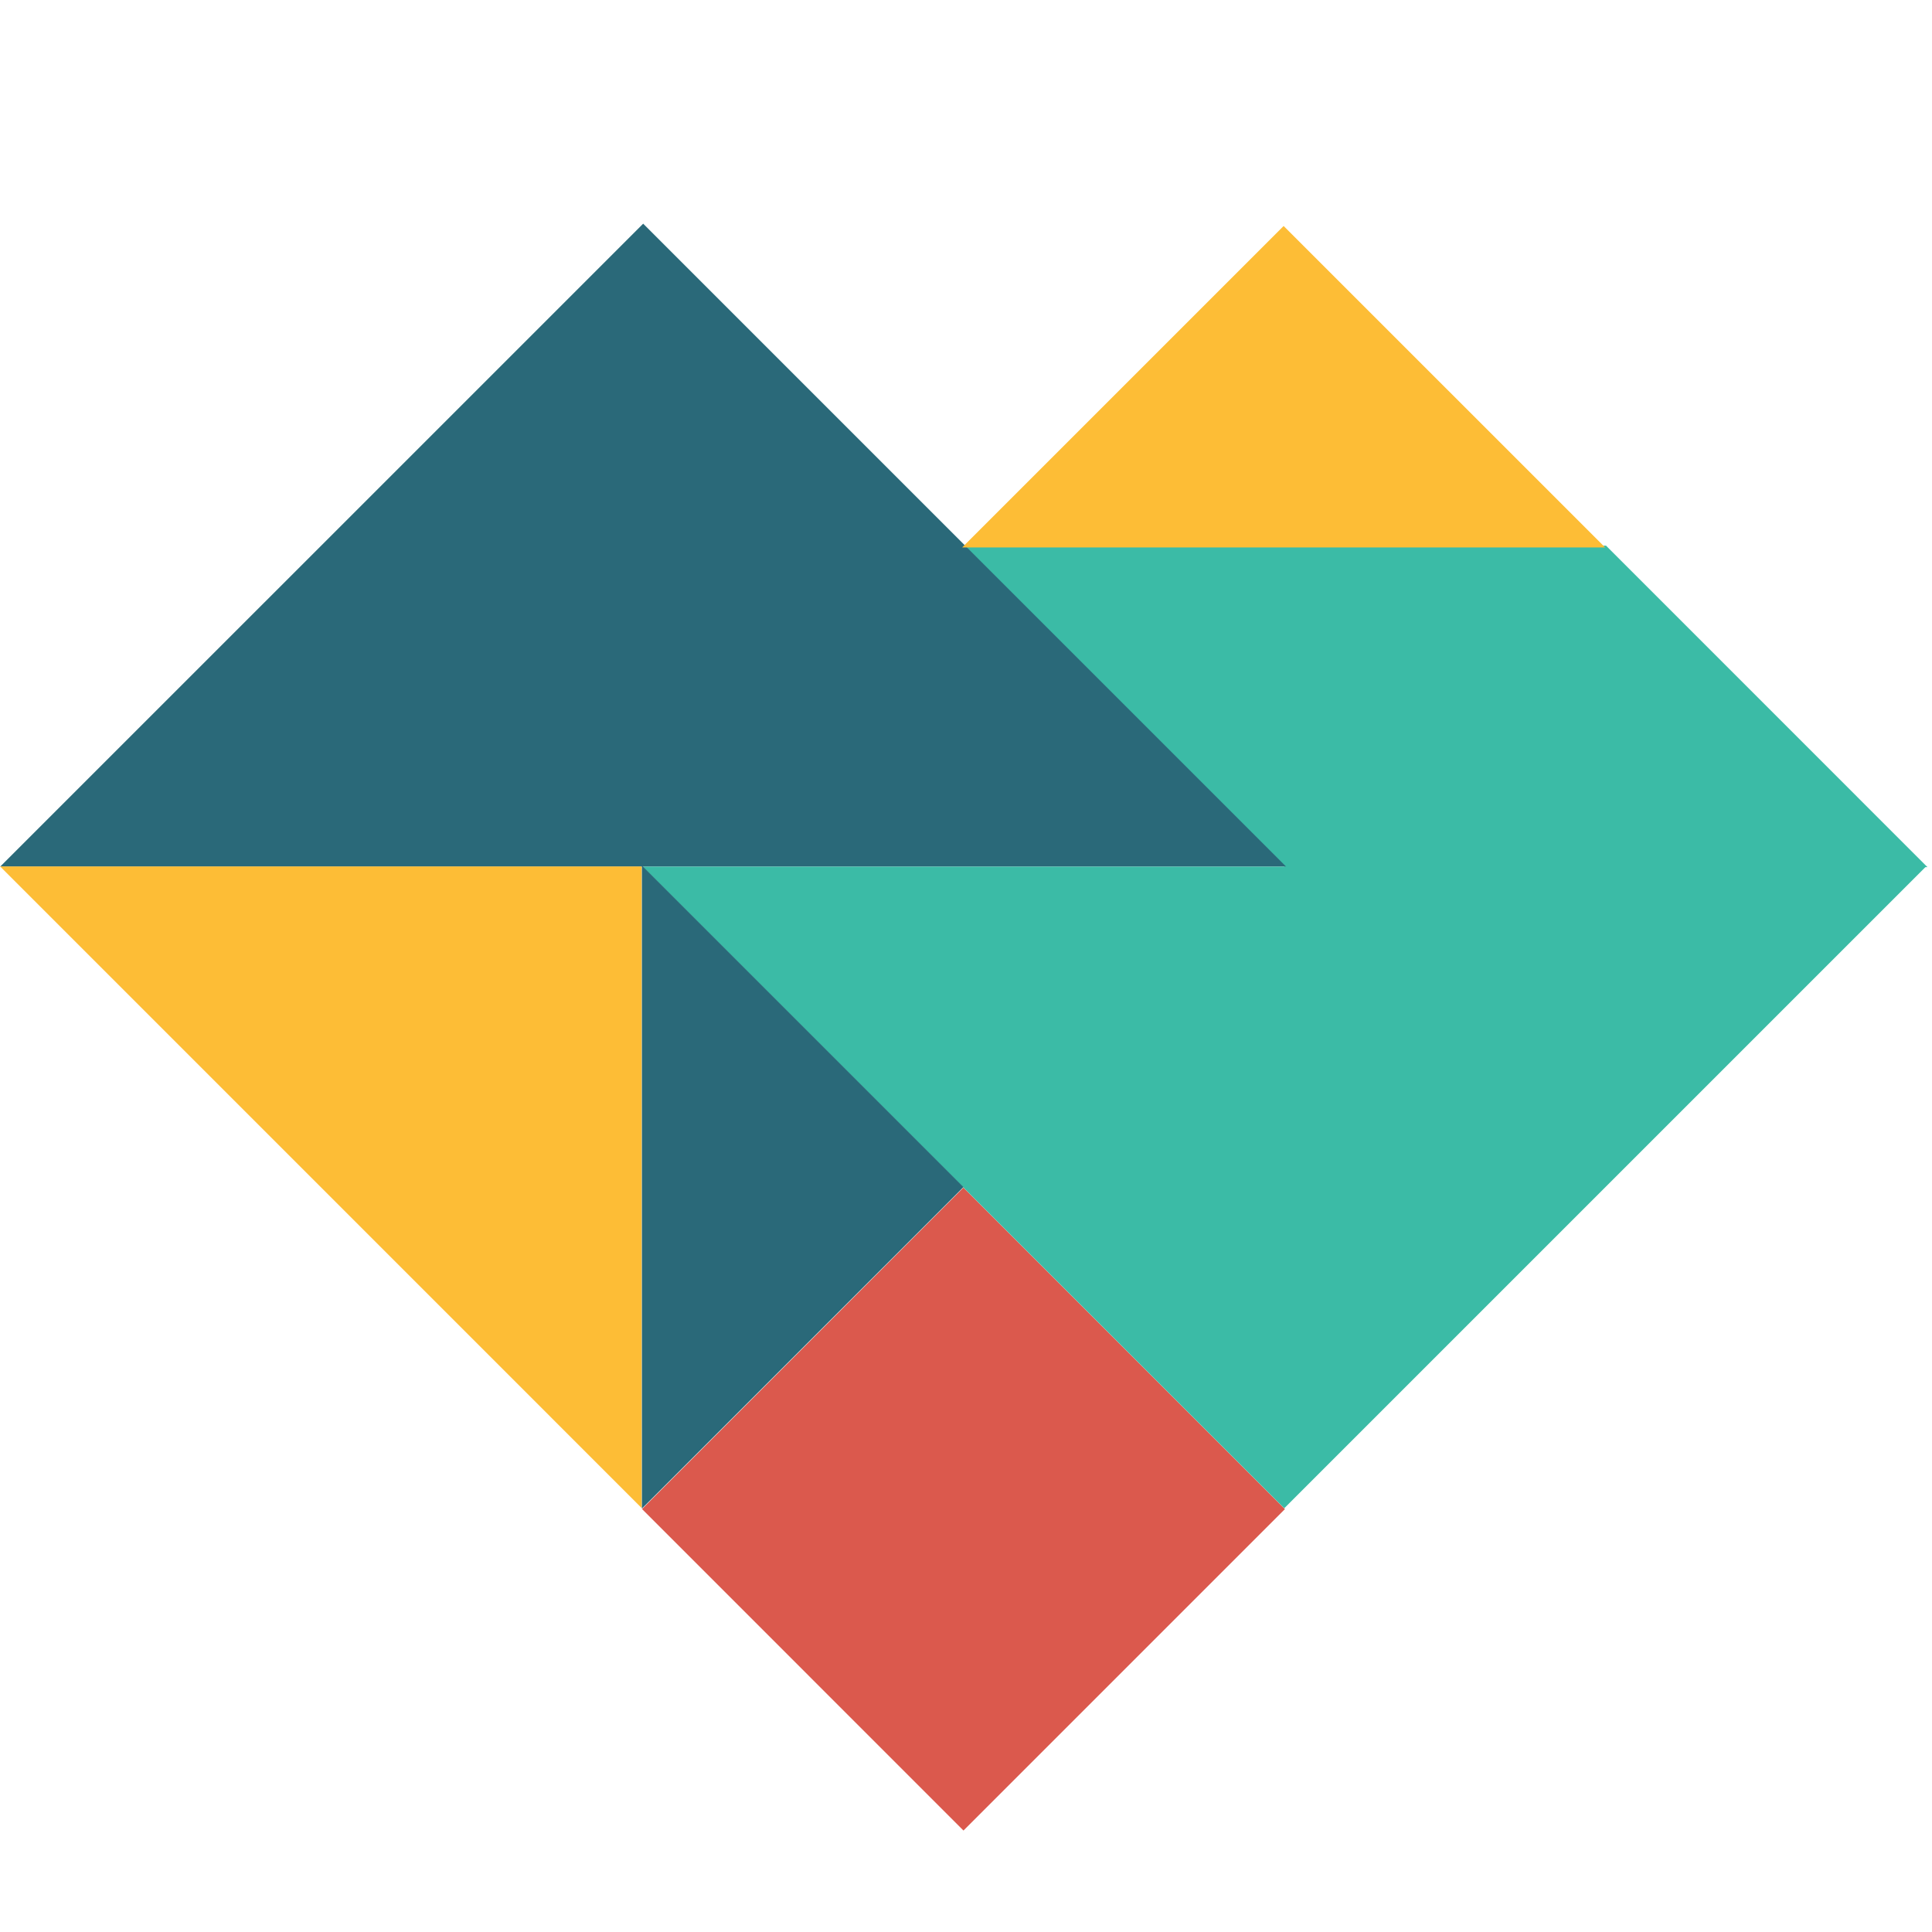 <svg viewBox="0 -20 172 172" xmlns="http://www.w3.org/2000/svg">
  <g>
    <g
       transform="translate(-14.719,-137.629)">
      <g
         style="fill:none"
         id="g773"
         transform="matrix(0,0.265,0.265,0,100.472,166.204)">
        <path
           d="M 0.024,1.93076e-5 108.008,107.971 V 323.928 L 0.008,215.949 6.74729e-5,1.93076e-5 Z"
           fill="#3bbba6"
           id="path764" />
      </g>
      <g
         style="fill:none"
         id="g784"
         transform="matrix(0.265,0,0,0.265,71.878,223.356)">
        <path
           d="M 0,107.992 107.984,0 l 108,108 -108,108 z"
           fill="#db594d"
           id="path775" />
      </g>
      <g
         style="fill:none"
         id="g795"
         transform="matrix(0,-0.265,0.265,0,14.735,194.782)">
        <path
           d="M 0,432.016 V -3.05176e-5 L 216,216.016 Z"
           fill="#2a6979"
           id="path786" />
      </g>
      <g
         style="fill:none"
         id="g806"
         transform="matrix(-0.187,0.187,-0.187,-0.187,186.315,194.919)">
        <path
           d="M 305.481,306.217 0,0.735 305.481,0.746 Z"
           fill="#3bbba6"
           id="path797" />
      </g>
      <g
         style="fill:none"
         id="g817"
         transform="matrix(0.187,0.187,-0.187,0.187,43.293,166.208)">
        <path
           d="M 0,152.729 152.729,0 305.47,152.741 Z"
           fill="#fdbd36"
           id="path808" />
      </g>
      <g
         style="fill:none"
         id="g828"
         transform="matrix(0,-0.265,0.265,0,71.867,251.931)">
        <path
           d="M 216,0.024 107.996,108.028 0,0.008 216,0 Z"
           fill="#2a6979"
           id="path819" />
      </g>
      <g
         style="fill:none"
         id="g839"
         transform="matrix(0,0.265,-0.265,0,160.452,62.541)">
        <path
           d="m 391.801,226.699 -108,-108 108,-108.008 z"
           fill="#fdbd36"
           id="path830" />
      </g>
    </g>
  </g>
</svg>
